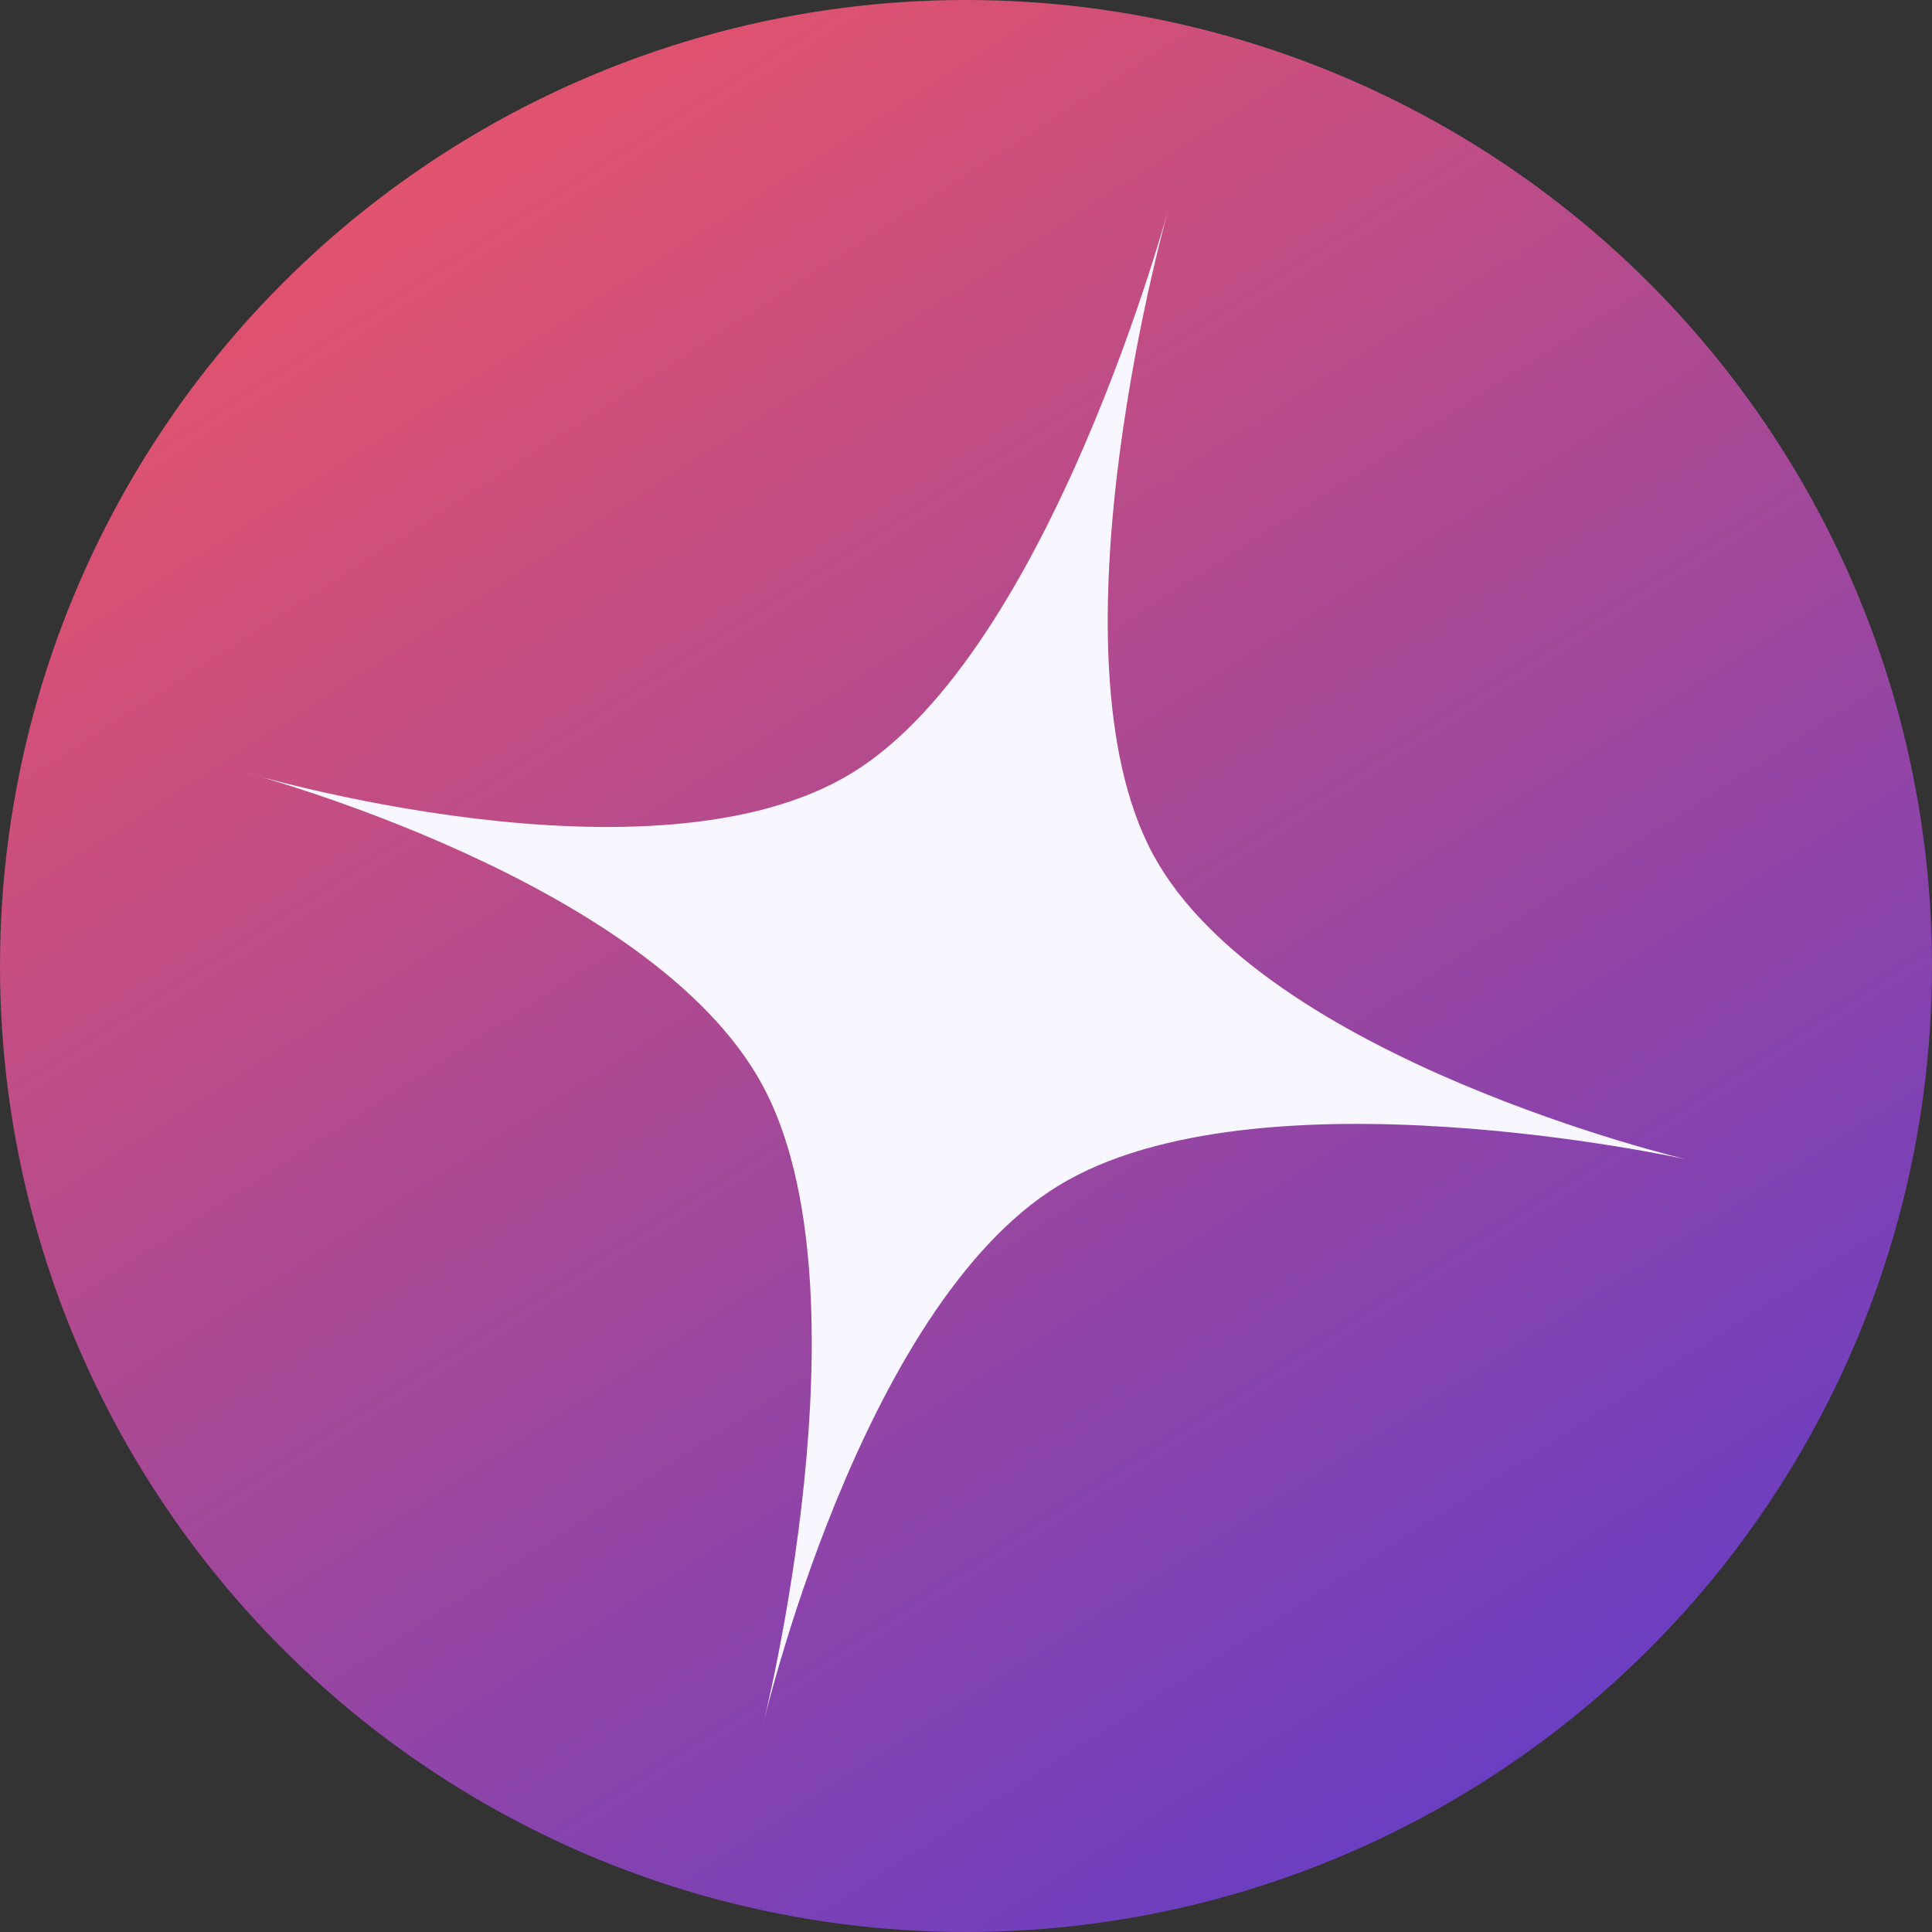 <svg width="500" height="500" viewBox="0 0 500 500" fill="none" xmlns="http://www.w3.org/2000/svg">
<rect x="0" y="0" width="500" height="500" fill="#333333" stroke="none"/>
<circle cx="250" cy="250" r="250" fill="url(#paint0_linear_4848_3211)"/>
<path d="M302.684 53.016C302.684 53.016 269.71 168.07 298.43 221.154C327.149 274.238 436.317 300.016 436.317 300.016C436.317 300.016 325.116 275.375 273.751 306.961C222.386 338.547 197.317 446.984 197.317 446.984C197.317 446.984 226.036 333.898 197.317 280.814C168.597 227.73 63.684 199.984 63.684 199.984C63.684 199.984 169.237 231.57 220.602 199.984C271.967 168.398 302.684 53.016 302.684 53.016Z" fill="#F8F7FF"/>
<defs>
<linearGradient id="paint0_linear_4848_3211" x1="28" y1="-55" x2="404" y2="530" gradientUnits="userSpaceOnUse">
<stop stop-color="#FF5858"/>
<stop offset="1" stop-color="#5B3BCD"/>
</linearGradient>
</defs>
</svg>
